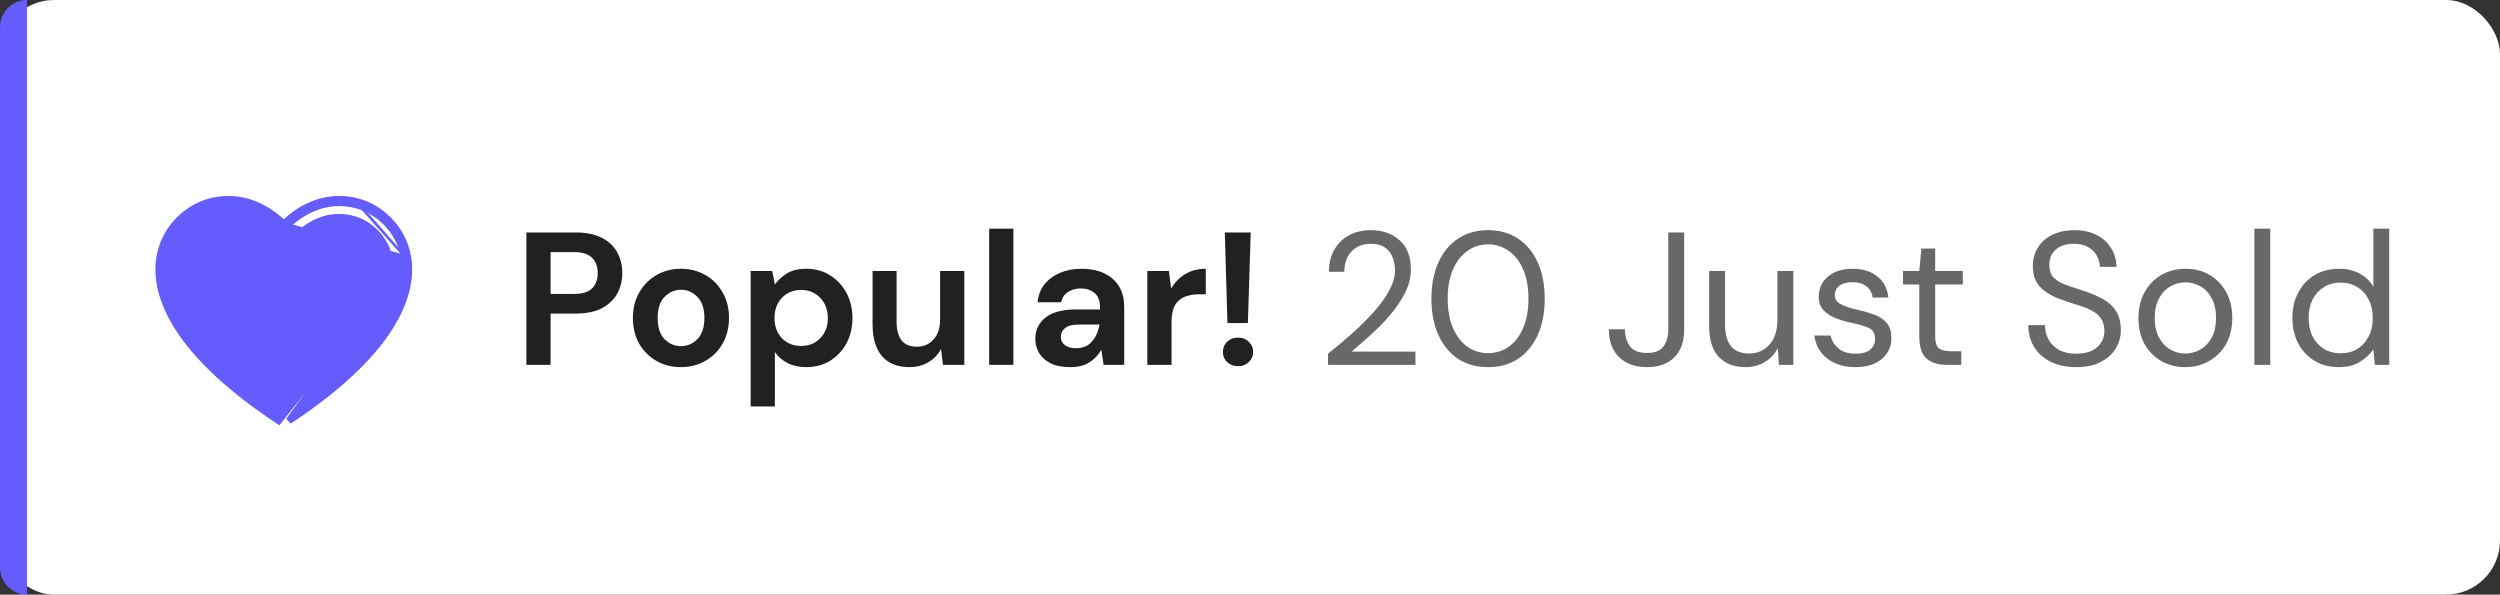 <svg xmlns="http://www.w3.org/2000/svg" width="185" height="44" viewBox="0 0 185 44" fill="none"><rect x="0" y="0" width="185" height="44" fill="#333333" stroke="none"/><rect width="185" height="44" rx="4" fill="white"></rect><path d="M0 2C0 0.895 0.895 0 2 0V44C0.895 44 0 43.105 0 42V2Z" fill="#645CFC"></path><path d="M30.19 19.123L30.189 19.125C30.528 21.328 29.696 25.64 21.379 31.136L30.19 19.123ZM30.19 19.123L30.18 19.063C29.807 16.816 28.08 15.379 26.528 14.949M30.19 19.123L20.62 31.136C12.226 25.588 11.457 21.248 11.82 19.063C12.194 16.815 13.921 15.379 15.474 14.949C18.127 14.212 20.106 15.692 21 16.568C21.893 15.692 23.874 14.211 26.528 14.949M26.528 14.949C26.528 14.949 26.528 14.949 26.528 14.949L26.461 15.19M26.528 14.949C26.528 14.949 26.528 14.949 26.528 14.949L26.461 15.19M26.461 15.19C27.934 15.598 29.578 16.966 29.933 19.104M26.461 15.19C23.936 14.488 22.044 15.894 21.175 16.746L29.933 19.104M29.933 19.104L29.933 19.105L29.933 19.104ZM19.453 16.986C20.068 17.448 20.42 17.922 20.447 17.958C20.575 18.135 20.782 18.237 20.998 18.237H20.999H21C21.217 18.237 21.423 18.135 21.551 17.959C21.582 17.917 22.052 17.287 22.861 16.768C23.666 16.251 24.791 15.851 26.159 16.231L26.159 16.232C27.29 16.545 28.564 17.61 28.84 19.278C29.119 20.957 28.567 24.669 20.999 29.777C13.432 24.668 12.881 20.957 13.16 19.277L13.16 19.277C13.438 17.609 14.711 16.544 15.843 16.231L15.844 16.231C16.223 16.126 16.582 16.081 16.919 16.081C17.974 16.081 18.837 16.522 19.453 16.986Z" fill="#645CFC" stroke="#645CFC" stroke-width="0.5"></path><path d="M38.952 27V17.2H42.578C43.362 17.2 44.011 17.331 44.524 17.592C45.037 17.853 45.42 18.213 45.672 18.67C45.924 19.127 46.05 19.641 46.05 20.21C46.05 20.751 45.929 21.251 45.686 21.708C45.443 22.156 45.065 22.52 44.552 22.8C44.039 23.071 43.381 23.206 42.578 23.206H40.744V27H38.952ZM40.744 21.75H42.466C43.091 21.75 43.539 21.615 43.81 21.344C44.09 21.064 44.23 20.686 44.23 20.21C44.23 19.725 44.09 19.347 43.81 19.076C43.539 18.796 43.091 18.656 42.466 18.656H40.744V21.75ZM50.39 27.168C49.718 27.168 49.112 27.014 48.57 26.706C48.038 26.398 47.614 25.973 47.296 25.432C46.988 24.881 46.834 24.247 46.834 23.528C46.834 22.809 46.993 22.179 47.31 21.638C47.628 21.087 48.052 20.658 48.584 20.35C49.126 20.042 49.732 19.888 50.404 19.888C51.067 19.888 51.664 20.042 52.196 20.35C52.738 20.658 53.162 21.087 53.47 21.638C53.788 22.179 53.946 22.809 53.946 23.528C53.946 24.247 53.788 24.881 53.47 25.432C53.162 25.973 52.738 26.398 52.196 26.706C51.655 27.014 51.053 27.168 50.39 27.168ZM50.39 25.614C50.857 25.614 51.263 25.441 51.608 25.096C51.954 24.741 52.126 24.219 52.126 23.528C52.126 22.837 51.954 22.319 51.608 21.974C51.263 21.619 50.862 21.442 50.404 21.442C49.928 21.442 49.518 21.619 49.172 21.974C48.836 22.319 48.668 22.837 48.668 23.528C48.668 24.219 48.836 24.741 49.172 25.096C49.518 25.441 49.924 25.614 50.39 25.614ZM55.549 30.08V20.056H57.145L57.341 21.05C57.565 20.742 57.859 20.471 58.223 20.238C58.596 20.005 59.077 19.888 59.665 19.888C60.318 19.888 60.901 20.047 61.415 20.364C61.928 20.681 62.334 21.115 62.633 21.666C62.931 22.217 63.081 22.842 63.081 23.542C63.081 24.242 62.931 24.867 62.633 25.418C62.334 25.959 61.928 26.389 61.415 26.706C60.901 27.014 60.318 27.168 59.665 27.168C59.142 27.168 58.685 27.07 58.293 26.874C57.901 26.678 57.583 26.403 57.341 26.048V30.08H55.549ZM59.287 25.6C59.856 25.6 60.327 25.409 60.701 25.026C61.074 24.643 61.261 24.149 61.261 23.542C61.261 22.935 61.074 22.436 60.701 22.044C60.327 21.652 59.856 21.456 59.287 21.456C58.708 21.456 58.232 21.652 57.859 22.044C57.495 22.427 57.313 22.921 57.313 23.528C57.313 24.135 57.495 24.634 57.859 25.026C58.232 25.409 58.708 25.6 59.287 25.6ZM67.285 27.168C66.418 27.168 65.746 26.897 65.269 26.356C64.803 25.815 64.57 25.021 64.57 23.976V20.056H66.347V23.808C66.347 24.405 66.469 24.863 66.712 25.18C66.954 25.497 67.337 25.656 67.859 25.656C68.354 25.656 68.76 25.479 69.078 25.124C69.404 24.769 69.567 24.275 69.567 23.64V20.056H71.359V27H69.778L69.638 25.824C69.423 26.235 69.11 26.561 68.7 26.804C68.298 27.047 67.827 27.168 67.285 27.168ZM73.199 27V16.92H74.991V27H73.199ZM79.216 27.168C78.619 27.168 78.129 27.075 77.746 26.888C77.363 26.692 77.079 26.435 76.892 26.118C76.705 25.801 76.612 25.451 76.612 25.068C76.612 24.424 76.864 23.901 77.368 23.5C77.872 23.099 78.628 22.898 79.636 22.898H81.4V22.73C81.4 22.254 81.265 21.904 80.994 21.68C80.723 21.456 80.387 21.344 79.986 21.344C79.622 21.344 79.305 21.433 79.034 21.61C78.763 21.778 78.595 22.03 78.53 22.366H76.78C76.827 21.862 76.995 21.423 77.284 21.05C77.583 20.677 77.965 20.392 78.432 20.196C78.899 19.991 79.421 19.888 80 19.888C80.989 19.888 81.769 20.135 82.338 20.63C82.907 21.125 83.192 21.825 83.192 22.73V27H81.666L81.498 25.88C81.293 26.253 81.003 26.561 80.63 26.804C80.266 27.047 79.795 27.168 79.216 27.168ZM79.622 25.768C80.135 25.768 80.532 25.6 80.812 25.264C81.101 24.928 81.283 24.513 81.358 24.018H79.832C79.356 24.018 79.015 24.107 78.81 24.284C78.605 24.452 78.502 24.662 78.502 24.914C78.502 25.185 78.605 25.395 78.81 25.544C79.015 25.693 79.286 25.768 79.622 25.768ZM84.902 27V20.056H86.498L86.666 21.358C86.918 20.91 87.259 20.555 87.688 20.294C88.127 20.023 88.64 19.888 89.228 19.888V21.778H88.724C88.332 21.778 87.982 21.839 87.674 21.96C87.366 22.081 87.124 22.291 86.946 22.59C86.778 22.889 86.694 23.304 86.694 23.836V27H84.902ZM90.831 23.906L90.635 17.2H92.553L92.343 23.906H90.831ZM91.629 27.098C91.293 27.098 91.018 26.995 90.803 26.79C90.598 26.585 90.495 26.337 90.495 26.048C90.495 25.749 90.598 25.497 90.803 25.292C91.018 25.087 91.293 24.984 91.629 24.984C91.946 24.984 92.208 25.087 92.413 25.292C92.628 25.497 92.735 25.749 92.735 26.048C92.735 26.337 92.628 26.585 92.413 26.79C92.208 26.995 91.946 27.098 91.629 27.098Z" fill="#212121"></path><path d="M98.273 27V26.174C98.935 25.651 99.561 25.124 100.149 24.592C100.746 24.051 101.273 23.519 101.731 22.996C102.197 22.473 102.561 21.96 102.823 21.456C103.093 20.952 103.229 20.467 103.229 20C103.229 19.655 103.168 19.333 103.047 19.034C102.935 18.735 102.748 18.497 102.487 18.32C102.225 18.133 101.871 18.04 101.423 18.04C100.993 18.04 100.634 18.138 100.345 18.334C100.055 18.521 99.836 18.773 99.687 19.09C99.547 19.407 99.477 19.748 99.477 20.112H98.343C98.343 19.468 98.478 18.917 98.749 18.46C99.019 17.993 99.388 17.639 99.855 17.396C100.321 17.153 100.849 17.032 101.437 17.032C102.305 17.032 103.014 17.279 103.565 17.774C104.125 18.259 104.405 18.987 104.405 19.958C104.405 20.537 104.26 21.111 103.971 21.68C103.681 22.24 103.313 22.786 102.865 23.318C102.417 23.841 101.936 24.331 101.423 24.788C100.919 25.245 100.447 25.656 100.009 26.02H104.741V27H98.273ZM110.124 27.168C109.256 27.168 108.504 26.958 107.87 26.538C107.244 26.109 106.764 25.516 106.428 24.76C106.092 23.995 105.924 23.108 105.924 22.1C105.924 21.092 106.092 20.21 106.428 19.454C106.764 18.689 107.244 18.096 107.87 17.676C108.504 17.247 109.256 17.032 110.124 17.032C110.992 17.032 111.738 17.247 112.364 17.676C112.989 18.096 113.47 18.689 113.806 19.454C114.142 20.21 114.31 21.092 114.31 22.1C114.31 23.108 114.142 23.995 113.806 24.76C113.47 25.516 112.989 26.109 112.364 26.538C111.738 26.958 110.992 27.168 110.124 27.168ZM110.124 26.132C110.693 26.132 111.202 25.973 111.65 25.656C112.107 25.329 112.462 24.867 112.714 24.27C112.975 23.663 113.106 22.94 113.106 22.1C113.106 21.26 112.975 20.541 112.714 19.944C112.462 19.347 112.107 18.889 111.65 18.572C111.202 18.245 110.693 18.082 110.124 18.082C109.545 18.082 109.032 18.245 108.584 18.572C108.136 18.889 107.781 19.347 107.52 19.944C107.258 20.541 107.128 21.26 107.128 22.1C107.128 22.94 107.258 23.663 107.52 24.27C107.781 24.867 108.136 25.329 108.584 25.656C109.032 25.973 109.545 26.132 110.124 26.132ZM121.898 27.168C121.011 27.168 120.316 26.921 119.812 26.426C119.308 25.931 119.056 25.245 119.056 24.368H120.246C120.246 24.863 120.367 25.278 120.61 25.614C120.852 25.95 121.277 26.118 121.884 26.118C122.472 26.118 122.878 25.955 123.102 25.628C123.335 25.301 123.452 24.895 123.452 24.41V17.2H124.628V24.41C124.628 25.278 124.385 25.955 123.9 26.44C123.424 26.925 122.756 27.168 121.898 27.168ZM129.164 27.168C128.343 27.168 127.689 26.921 127.204 26.426C126.719 25.922 126.476 25.152 126.476 24.116V20.056H127.652V23.99C127.652 25.437 128.245 26.16 129.43 26.16C130.037 26.16 130.536 25.945 130.928 25.516C131.329 25.077 131.53 24.457 131.53 23.654V20.056H132.706V27H131.642L131.558 25.754C131.343 26.193 131.021 26.538 130.592 26.79C130.172 27.042 129.696 27.168 129.164 27.168ZM137.302 27.168C136.471 27.168 135.78 26.958 135.23 26.538C134.679 26.118 134.357 25.549 134.264 24.83H135.468C135.542 25.194 135.734 25.511 136.042 25.782C136.359 26.043 136.784 26.174 137.316 26.174C137.81 26.174 138.174 26.071 138.408 25.866C138.641 25.651 138.758 25.399 138.758 25.11C138.758 24.69 138.604 24.41 138.296 24.27C137.997 24.13 137.572 24.004 137.022 23.892C136.648 23.817 136.275 23.71 135.902 23.57C135.528 23.43 135.216 23.234 134.964 22.982C134.712 22.721 134.586 22.38 134.586 21.96C134.586 21.353 134.81 20.859 135.258 20.476C135.715 20.084 136.331 19.888 137.106 19.888C137.843 19.888 138.445 20.075 138.912 20.448C139.388 20.812 139.663 21.335 139.738 22.016H138.576C138.529 21.661 138.375 21.386 138.114 21.19C137.862 20.985 137.521 20.882 137.092 20.882C136.672 20.882 136.345 20.971 136.112 21.148C135.888 21.325 135.776 21.559 135.776 21.848C135.776 22.128 135.92 22.347 136.21 22.506C136.508 22.665 136.91 22.8 137.414 22.912C137.843 23.005 138.249 23.122 138.632 23.262C139.024 23.393 139.341 23.593 139.584 23.864C139.836 24.125 139.962 24.508 139.962 25.012C139.971 25.637 139.733 26.155 139.248 26.566C138.772 26.967 138.123 27.168 137.302 27.168ZM144.071 27C143.437 27 142.937 26.846 142.573 26.538C142.209 26.23 142.027 25.675 142.027 24.872V21.05H140.823V20.056H142.027L142.181 18.39H143.203V20.056H145.247V21.05H143.203V24.872C143.203 25.311 143.292 25.609 143.469 25.768C143.647 25.917 143.959 25.992 144.407 25.992H145.135V27H144.071ZM153.638 27.168C152.92 27.168 152.294 27.037 151.762 26.776C151.23 26.515 150.82 26.151 150.53 25.684C150.241 25.217 150.096 24.676 150.096 24.06H151.328C151.328 24.443 151.417 24.797 151.594 25.124C151.772 25.441 152.028 25.698 152.364 25.894C152.71 26.081 153.134 26.174 153.638 26.174C154.301 26.174 154.814 26.015 155.178 25.698C155.542 25.381 155.724 24.984 155.724 24.508C155.724 24.116 155.64 23.803 155.472 23.57C155.304 23.327 155.076 23.131 154.786 22.982C154.506 22.833 154.18 22.702 153.806 22.59C153.442 22.478 153.06 22.352 152.658 22.212C151.902 21.951 151.342 21.629 150.978 21.246C150.614 20.854 150.432 20.345 150.432 19.72C150.423 19.197 150.544 18.735 150.796 18.334C151.048 17.923 151.403 17.606 151.86 17.382C152.327 17.149 152.878 17.032 153.512 17.032C154.138 17.032 154.679 17.149 155.136 17.382C155.603 17.615 155.962 17.937 156.214 18.348C156.476 18.759 156.611 19.225 156.62 19.748H155.388C155.388 19.477 155.318 19.211 155.178 18.95C155.038 18.679 154.824 18.46 154.534 18.292C154.254 18.124 153.9 18.04 153.47 18.04C152.938 18.031 152.5 18.166 152.154 18.446C151.818 18.726 151.65 19.113 151.65 19.608C151.65 20.028 151.767 20.35 152 20.574C152.243 20.798 152.579 20.985 153.008 21.134C153.438 21.274 153.932 21.437 154.492 21.624C154.959 21.792 155.379 21.988 155.752 22.212C156.126 22.436 156.415 22.725 156.62 23.08C156.835 23.435 156.942 23.887 156.942 24.438C156.942 24.905 156.821 25.348 156.578 25.768C156.336 26.179 155.967 26.515 155.472 26.776C154.987 27.037 154.376 27.168 153.638 27.168ZM161.704 27.168C161.051 27.168 160.463 27.019 159.94 26.72C159.418 26.421 159.002 26.001 158.694 25.46C158.396 24.909 158.246 24.265 158.246 23.528C158.246 22.791 158.4 22.151 158.708 21.61C159.016 21.059 159.432 20.635 159.954 20.336C160.486 20.037 161.079 19.888 161.732 19.888C162.386 19.888 162.974 20.037 163.496 20.336C164.019 20.635 164.43 21.059 164.728 21.61C165.036 22.151 165.19 22.791 165.19 23.528C165.19 24.265 165.036 24.909 164.728 25.46C164.42 26.001 164 26.421 163.468 26.72C162.946 27.019 162.358 27.168 161.704 27.168ZM161.704 26.16C162.106 26.16 162.479 26.062 162.824 25.866C163.17 25.67 163.45 25.376 163.664 24.984C163.879 24.592 163.986 24.107 163.986 23.528C163.986 22.949 163.879 22.464 163.664 22.072C163.459 21.68 163.184 21.386 162.838 21.19C162.493 20.994 162.124 20.896 161.732 20.896C161.331 20.896 160.958 20.994 160.612 21.19C160.267 21.386 159.987 21.68 159.772 22.072C159.558 22.464 159.45 22.949 159.45 23.528C159.45 24.107 159.558 24.592 159.772 24.984C159.987 25.376 160.262 25.67 160.598 25.866C160.944 26.062 161.312 26.16 161.704 26.16ZM166.825 27V16.92H168.001V27H166.825ZM173.079 27.168C172.388 27.168 171.782 27.009 171.259 26.692C170.746 26.375 170.344 25.941 170.055 25.39C169.775 24.839 169.635 24.214 169.635 23.514C169.635 22.814 169.78 22.193 170.069 21.652C170.358 21.101 170.76 20.672 171.273 20.364C171.786 20.047 172.393 19.888 173.093 19.888C173.662 19.888 174.166 20.005 174.605 20.238C175.044 20.471 175.384 20.798 175.627 21.218V16.92H176.803V27H175.739L175.627 25.852C175.403 26.188 175.081 26.491 174.661 26.762C174.241 27.033 173.714 27.168 173.079 27.168ZM173.205 26.146C173.672 26.146 174.082 26.039 174.437 25.824C174.801 25.6 175.081 25.292 175.277 24.9C175.482 24.508 175.585 24.051 175.585 23.528C175.585 23.005 175.482 22.548 175.277 22.156C175.081 21.764 174.801 21.461 174.437 21.246C174.082 21.022 173.672 20.91 173.205 20.91C172.748 20.91 172.337 21.022 171.973 21.246C171.618 21.461 171.338 21.764 171.133 22.156C170.937 22.548 170.839 23.005 170.839 23.528C170.839 24.051 170.937 24.508 171.133 24.9C171.338 25.292 171.618 25.6 171.973 25.824C172.337 26.039 172.748 26.146 173.205 26.146Z" fill="#686868"></path></svg>